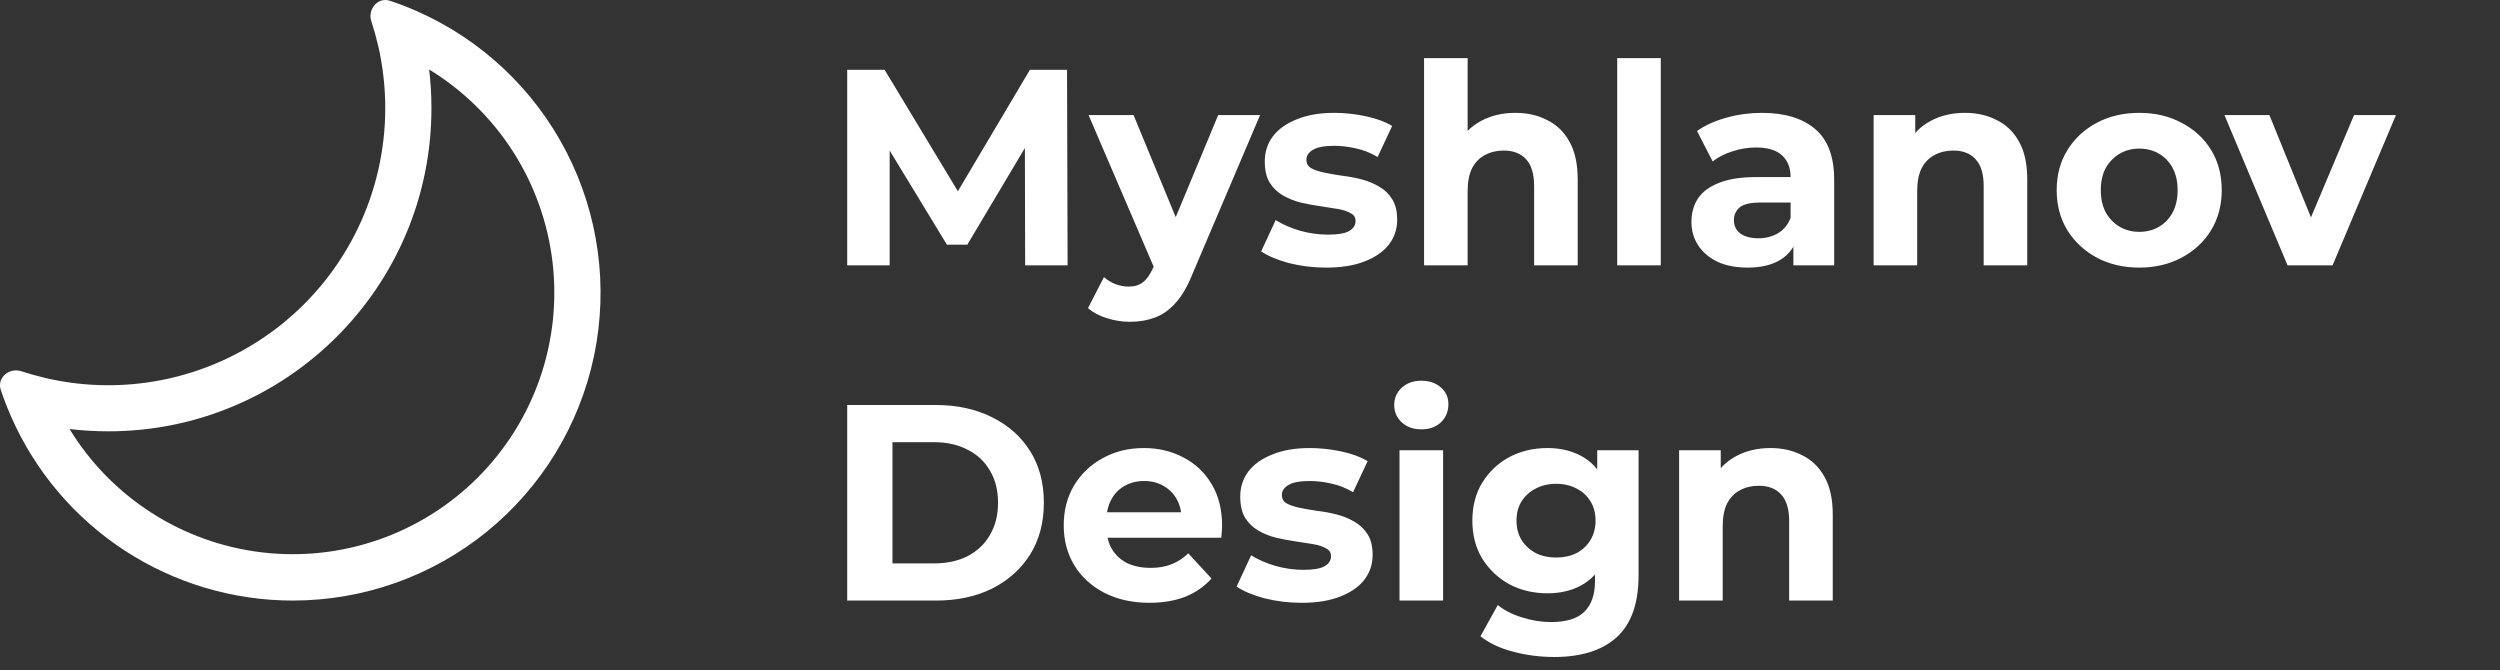 <?xml version="1.0" encoding="UTF-8"?> <svg xmlns="http://www.w3.org/2000/svg" width="179" height="48" viewBox="0 0 179 48" fill="none"><rect x="0" y="0" width="179" height="48" fill="#333333" stroke="none"/> <path d="M60.66 19V5H63.34L69.3 14.88H67.88L73.74 5H76.4L76.44 19H73.4L73.38 9.66H73.94L69.26 17.52H67.8L63.02 9.66H63.7V19H60.66ZM80.902 23.04C80.342 23.04 79.788 22.953 79.242 22.78C78.695 22.607 78.248 22.367 77.902 22.06L79.042 19.84C79.282 20.053 79.555 20.22 79.862 20.34C80.182 20.46 80.495 20.52 80.802 20.52C81.242 20.52 81.588 20.413 81.842 20.2C82.108 20 82.348 19.66 82.562 19.18L83.122 17.86L83.362 17.52L87.222 8.24H90.222L85.362 19.66C85.015 20.527 84.615 21.207 84.162 21.7C83.722 22.193 83.228 22.54 82.682 22.74C82.148 22.94 81.555 23.04 80.902 23.04ZM82.742 19.42L77.942 8.24H81.162L84.882 17.24L82.742 19.42ZM94.958 19.16C94.038 19.16 93.152 19.053 92.298 18.84C91.458 18.613 90.792 18.333 90.298 18L91.338 15.76C91.832 16.067 92.412 16.32 93.078 16.52C93.758 16.707 94.425 16.8 95.078 16.8C95.798 16.8 96.305 16.713 96.598 16.54C96.905 16.367 97.058 16.127 97.058 15.82C97.058 15.567 96.938 15.38 96.698 15.26C96.472 15.127 96.165 15.027 95.778 14.96C95.392 14.893 94.965 14.827 94.498 14.76C94.045 14.693 93.585 14.607 93.118 14.5C92.652 14.38 92.225 14.207 91.838 13.98C91.452 13.753 91.138 13.447 90.898 13.06C90.672 12.673 90.558 12.173 90.558 11.56C90.558 10.88 90.752 10.28 91.138 9.76C91.538 9.24 92.112 8.833 92.858 8.54C93.605 8.233 94.498 8.08 95.538 8.08C96.272 8.08 97.018 8.16 97.778 8.32C98.538 8.48 99.172 8.713 99.678 9.02L98.638 11.24C98.118 10.933 97.592 10.727 97.058 10.62C96.538 10.5 96.032 10.44 95.538 10.44C94.845 10.44 94.338 10.533 94.018 10.72C93.698 10.907 93.538 11.147 93.538 11.44C93.538 11.707 93.652 11.907 93.878 12.04C94.118 12.173 94.432 12.28 94.818 12.36C95.205 12.44 95.625 12.513 96.078 12.58C96.545 12.633 97.012 12.72 97.478 12.84C97.945 12.96 98.365 13.133 98.738 13.36C99.125 13.573 99.438 13.873 99.678 14.26C99.918 14.633 100.038 15.127 100.038 15.74C100.038 16.407 99.838 17 99.438 17.52C99.038 18.027 98.458 18.427 97.698 18.72C96.952 19.013 96.038 19.16 94.958 19.16ZM108.503 8.08C109.357 8.08 110.117 8.253 110.783 8.6C111.463 8.933 111.997 9.453 112.383 10.16C112.77 10.853 112.963 11.747 112.963 12.84V19H109.843V13.32C109.843 12.453 109.65 11.813 109.263 11.4C108.89 10.987 108.357 10.78 107.663 10.78C107.17 10.78 106.723 10.887 106.323 11.1C105.937 11.3 105.63 11.613 105.403 12.04C105.19 12.467 105.083 13.013 105.083 13.68V19H101.963V4.16H105.083V11.22L104.383 10.32C104.77 9.6 105.323 9.047 106.043 8.66C106.763 8.273 107.583 8.08 108.503 8.08ZM115.792 19V4.16H118.912V19H115.792ZM128.407 19V16.9L128.207 16.44V12.68C128.207 12.013 128.001 11.493 127.587 11.12C127.187 10.747 126.567 10.56 125.727 10.56C125.154 10.56 124.587 10.653 124.027 10.84C123.481 11.013 123.014 11.253 122.627 11.56L121.507 9.38C122.094 8.967 122.801 8.647 123.627 8.42C124.454 8.193 125.294 8.08 126.147 8.08C127.787 8.08 129.061 8.467 129.967 9.24C130.874 10.013 131.327 11.22 131.327 12.86V19H128.407ZM125.127 19.16C124.287 19.16 123.567 19.02 122.967 18.74C122.367 18.447 121.907 18.053 121.587 17.56C121.267 17.067 121.107 16.513 121.107 15.9C121.107 15.26 121.261 14.7 121.567 14.22C121.887 13.74 122.387 13.367 123.067 13.1C123.747 12.82 124.634 12.68 125.727 12.68H128.587V14.5H126.067C125.334 14.5 124.827 14.62 124.547 14.86C124.281 15.1 124.147 15.4 124.147 15.76C124.147 16.16 124.301 16.48 124.607 16.72C124.927 16.947 125.361 17.06 125.907 17.06C126.427 17.06 126.894 16.94 127.307 16.7C127.721 16.447 128.021 16.08 128.207 15.6L128.687 17.04C128.461 17.733 128.047 18.26 127.447 18.62C126.847 18.98 126.074 19.16 125.127 19.16ZM140.691 8.08C141.544 8.08 142.304 8.253 142.971 8.6C143.651 8.933 144.184 9.453 144.571 10.16C144.958 10.853 145.151 11.747 145.151 12.84V19H142.031V13.32C142.031 12.453 141.838 11.813 141.451 11.4C141.078 10.987 140.544 10.78 139.851 10.78C139.358 10.78 138.911 10.887 138.511 11.1C138.124 11.3 137.818 11.613 137.591 12.04C137.378 12.467 137.271 13.013 137.271 13.68V19H134.151V8.24H137.131V11.22L136.571 10.32C136.958 9.6 137.511 9.047 138.231 8.66C138.951 8.273 139.771 8.08 140.691 8.08ZM153.177 19.16C152.031 19.16 151.011 18.92 150.117 18.44C149.237 17.96 148.537 17.307 148.017 16.48C147.511 15.64 147.257 14.687 147.257 13.62C147.257 12.54 147.511 11.587 148.017 10.76C148.537 9.92 149.237 9.267 150.117 8.8C151.011 8.32 152.031 8.08 153.177 8.08C154.311 8.08 155.324 8.32 156.217 8.8C157.111 9.267 157.811 9.913 158.317 10.74C158.824 11.567 159.077 12.527 159.077 13.62C159.077 14.687 158.824 15.64 158.317 16.48C157.811 17.307 157.111 17.96 156.217 18.44C155.324 18.92 154.311 19.16 153.177 19.16ZM153.177 16.6C153.697 16.6 154.164 16.48 154.577 16.24C154.991 16 155.317 15.66 155.557 15.22C155.797 14.767 155.917 14.233 155.917 13.62C155.917 12.993 155.797 12.46 155.557 12.02C155.317 11.58 154.991 11.24 154.577 11C154.164 10.76 153.697 10.64 153.177 10.64C152.657 10.64 152.191 10.76 151.777 11C151.364 11.24 151.031 11.58 150.777 12.02C150.537 12.46 150.417 12.993 150.417 13.62C150.417 14.233 150.537 14.767 150.777 15.22C151.031 15.66 151.364 16 151.777 16.24C152.191 16.48 152.657 16.6 153.177 16.6ZM163.79 19L159.27 8.24H162.49L166.25 17.5H164.65L168.55 8.24H171.55L167.01 19H163.79ZM60.66 43V29H67.02C68.54 29 69.88 29.293 71.04 29.88C72.2 30.453 73.107 31.26 73.76 32.3C74.413 33.34 74.74 34.573 74.74 36C74.74 37.413 74.413 38.647 73.76 39.7C73.107 40.74 72.2 41.553 71.04 42.14C69.88 42.713 68.54 43 67.02 43H60.66ZM63.9 40.34H66.86C67.793 40.34 68.6 40.167 69.28 39.82C69.973 39.46 70.507 38.953 70.88 38.3C71.267 37.647 71.46 36.88 71.46 36C71.46 35.107 71.267 34.34 70.88 33.7C70.507 33.047 69.973 32.547 69.28 32.2C68.6 31.84 67.793 31.66 66.86 31.66H63.9V40.34ZM82.303 43.16C81.077 43.16 79.997 42.92 79.063 42.44C78.143 41.96 77.43 41.307 76.923 40.48C76.417 39.64 76.163 38.687 76.163 37.62C76.163 36.54 76.41 35.587 76.903 34.76C77.41 33.92 78.097 33.267 78.963 32.8C79.83 32.32 80.81 32.08 81.903 32.08C82.957 32.08 83.903 32.307 84.743 32.76C85.597 33.2 86.27 33.84 86.763 34.68C87.257 35.507 87.503 36.5 87.503 37.66C87.503 37.78 87.497 37.92 87.483 38.08C87.47 38.227 87.457 38.367 87.443 38.5H78.703V36.68H85.803L84.603 37.22C84.603 36.66 84.49 36.173 84.263 35.76C84.037 35.347 83.723 35.027 83.323 34.8C82.923 34.56 82.457 34.44 81.923 34.44C81.39 34.44 80.917 34.56 80.503 34.8C80.103 35.027 79.79 35.353 79.563 35.78C79.337 36.193 79.223 36.687 79.223 37.26V37.74C79.223 38.327 79.35 38.847 79.603 39.3C79.87 39.74 80.237 40.08 80.703 40.32C81.183 40.547 81.743 40.66 82.383 40.66C82.957 40.66 83.457 40.573 83.883 40.4C84.323 40.227 84.723 39.967 85.083 39.62L86.743 41.42C86.25 41.98 85.63 42.413 84.883 42.72C84.137 43.013 83.277 43.16 82.303 43.16ZM93.201 43.16C92.281 43.16 91.394 43.053 90.541 42.84C89.701 42.613 89.034 42.333 88.541 42L89.581 39.76C90.074 40.067 90.654 40.32 91.321 40.52C92.001 40.707 92.667 40.8 93.321 40.8C94.041 40.8 94.547 40.713 94.841 40.54C95.147 40.367 95.301 40.127 95.301 39.82C95.301 39.567 95.181 39.38 94.941 39.26C94.714 39.127 94.407 39.027 94.021 38.96C93.634 38.893 93.207 38.827 92.741 38.76C92.287 38.693 91.827 38.607 91.361 38.5C90.894 38.38 90.467 38.207 90.081 37.98C89.694 37.753 89.381 37.447 89.141 37.06C88.914 36.673 88.801 36.173 88.801 35.56C88.801 34.88 88.994 34.28 89.381 33.76C89.781 33.24 90.354 32.833 91.101 32.54C91.847 32.233 92.741 32.08 93.781 32.08C94.514 32.08 95.261 32.16 96.021 32.32C96.781 32.48 97.414 32.713 97.921 33.02L96.881 35.24C96.361 34.933 95.834 34.727 95.301 34.62C94.781 34.5 94.274 34.44 93.781 34.44C93.087 34.44 92.581 34.533 92.261 34.72C91.941 34.907 91.781 35.147 91.781 35.44C91.781 35.707 91.894 35.907 92.121 36.04C92.361 36.173 92.674 36.28 93.061 36.36C93.447 36.44 93.867 36.513 94.321 36.58C94.787 36.633 95.254 36.72 95.721 36.84C96.187 36.96 96.607 37.133 96.981 37.36C97.367 37.573 97.681 37.873 97.921 38.26C98.161 38.633 98.281 39.127 98.281 39.74C98.281 40.407 98.081 41 97.681 41.52C97.281 42.027 96.701 42.427 95.941 42.72C95.194 43.013 94.281 43.16 93.201 43.16ZM100.206 43V32.24H103.326V43H100.206ZM101.766 30.74C101.192 30.74 100.726 30.573 100.366 30.24C100.006 29.907 99.826 29.493 99.826 29C99.826 28.507 100.006 28.093 100.366 27.76C100.726 27.427 101.192 27.26 101.766 27.26C102.339 27.26 102.806 27.42 103.166 27.74C103.526 28.047 103.706 28.447 103.706 28.94C103.706 29.46 103.526 29.893 103.166 30.24C102.819 30.573 102.352 30.74 101.766 30.74ZM111.281 47.04C110.268 47.04 109.288 46.913 108.341 46.66C107.408 46.42 106.628 46.053 106.001 45.56L107.241 43.32C107.695 43.693 108.268 43.987 108.961 44.2C109.668 44.427 110.361 44.54 111.041 44.54C112.148 44.54 112.948 44.293 113.441 43.8C113.948 43.307 114.201 42.573 114.201 41.6V39.98L114.401 37.28L114.361 34.56V32.24H117.321V41.2C117.321 43.2 116.801 44.673 115.761 45.62C114.721 46.567 113.228 47.04 111.281 47.04ZM110.801 42.48C109.801 42.48 108.895 42.267 108.081 41.84C107.281 41.4 106.635 40.793 106.141 40.02C105.661 39.233 105.421 38.32 105.421 37.28C105.421 36.227 105.661 35.313 106.141 34.54C106.635 33.753 107.281 33.147 108.081 32.72C108.895 32.293 109.801 32.08 110.801 32.08C111.708 32.08 112.508 32.267 113.201 32.64C113.895 33 114.435 33.567 114.821 34.34C115.208 35.1 115.401 36.08 115.401 37.28C115.401 38.467 115.208 39.447 114.821 40.22C114.435 40.98 113.895 41.547 113.201 41.92C112.508 42.293 111.708 42.48 110.801 42.48ZM111.421 39.92C111.968 39.92 112.455 39.813 112.881 39.6C113.308 39.373 113.641 39.06 113.881 38.66C114.121 38.26 114.241 37.8 114.241 37.28C114.241 36.747 114.121 36.287 113.881 35.9C113.641 35.5 113.308 35.193 112.881 34.98C112.455 34.753 111.968 34.64 111.421 34.64C110.875 34.64 110.388 34.753 109.961 34.98C109.535 35.193 109.195 35.5 108.941 35.9C108.701 36.287 108.581 36.747 108.581 37.28C108.581 37.8 108.701 38.26 108.941 38.66C109.195 39.06 109.535 39.373 109.961 39.6C110.388 39.813 110.875 39.92 111.421 39.92ZM126.765 32.08C127.618 32.08 128.378 32.253 129.045 32.6C129.725 32.933 130.258 33.453 130.645 34.16C131.032 34.853 131.225 35.747 131.225 36.84V43H128.105V37.32C128.105 36.453 127.912 35.813 127.525 35.4C127.152 34.987 126.618 34.78 125.925 34.78C125.432 34.78 124.985 34.887 124.585 35.1C124.198 35.3 123.892 35.613 123.665 36.04C123.452 36.467 123.345 37.013 123.345 37.68V43H120.225V32.24H123.205V35.22L122.645 34.32C123.032 33.6 123.585 33.047 124.305 32.66C125.025 32.273 125.845 32.08 126.765 32.08Z" fill="white"></path> <path fill-rule="evenodd" clip-rule="evenodd" d="M30.891 7.75C30.891 20.526 20.533 30.883 7.755 30.883C6.817 30.883 5.889 30.826 4.979 30.718C6.456 33.135 8.463 35.186 10.848 36.716C13.233 38.246 15.934 39.214 18.747 39.549C21.561 39.884 24.414 39.576 27.091 38.649C29.768 37.721 32.2 36.199 34.204 34.196C36.208 32.192 37.73 29.761 38.658 27.084C39.585 24.406 39.893 21.554 39.558 18.741C39.223 15.927 38.255 13.227 36.724 10.842C35.195 8.458 33.143 6.451 30.726 4.974C30.836 5.884 30.891 6.809 30.891 7.748V7.75ZM27.075 3.256C27.414 4.73 27.584 6.237 27.584 7.75C27.584 10.736 26.91 13.684 25.612 16.374C24.314 19.063 22.425 21.425 20.086 23.282C17.747 25.139 15.019 26.444 12.105 27.1C9.191 27.755 6.167 27.744 3.258 27.067L3.249 27.063C2.67 26.927 2.096 26.767 1.531 26.582C0.665 26.296 -0.232 27.045 0.054 27.909C0.267 28.547 0.509 29.176 0.779 29.792L0.788 29.814C2.508 33.736 5.333 37.071 8.918 39.413C12.504 41.754 16.693 43.001 20.976 43C26.033 42.997 30.936 41.254 34.861 38.065C38.786 34.876 41.494 30.433 42.532 25.484C43.569 20.534 42.872 15.379 40.558 10.882C38.244 6.385 34.453 2.821 29.822 0.788L29.8 0.777C29.184 0.507 28.555 0.266 27.916 0.054C27.052 -0.232 26.303 0.663 26.59 1.531C26.776 2.095 26.936 2.668 27.07 3.247L27.075 3.258V3.256Z" fill="white"></path> </svg> 